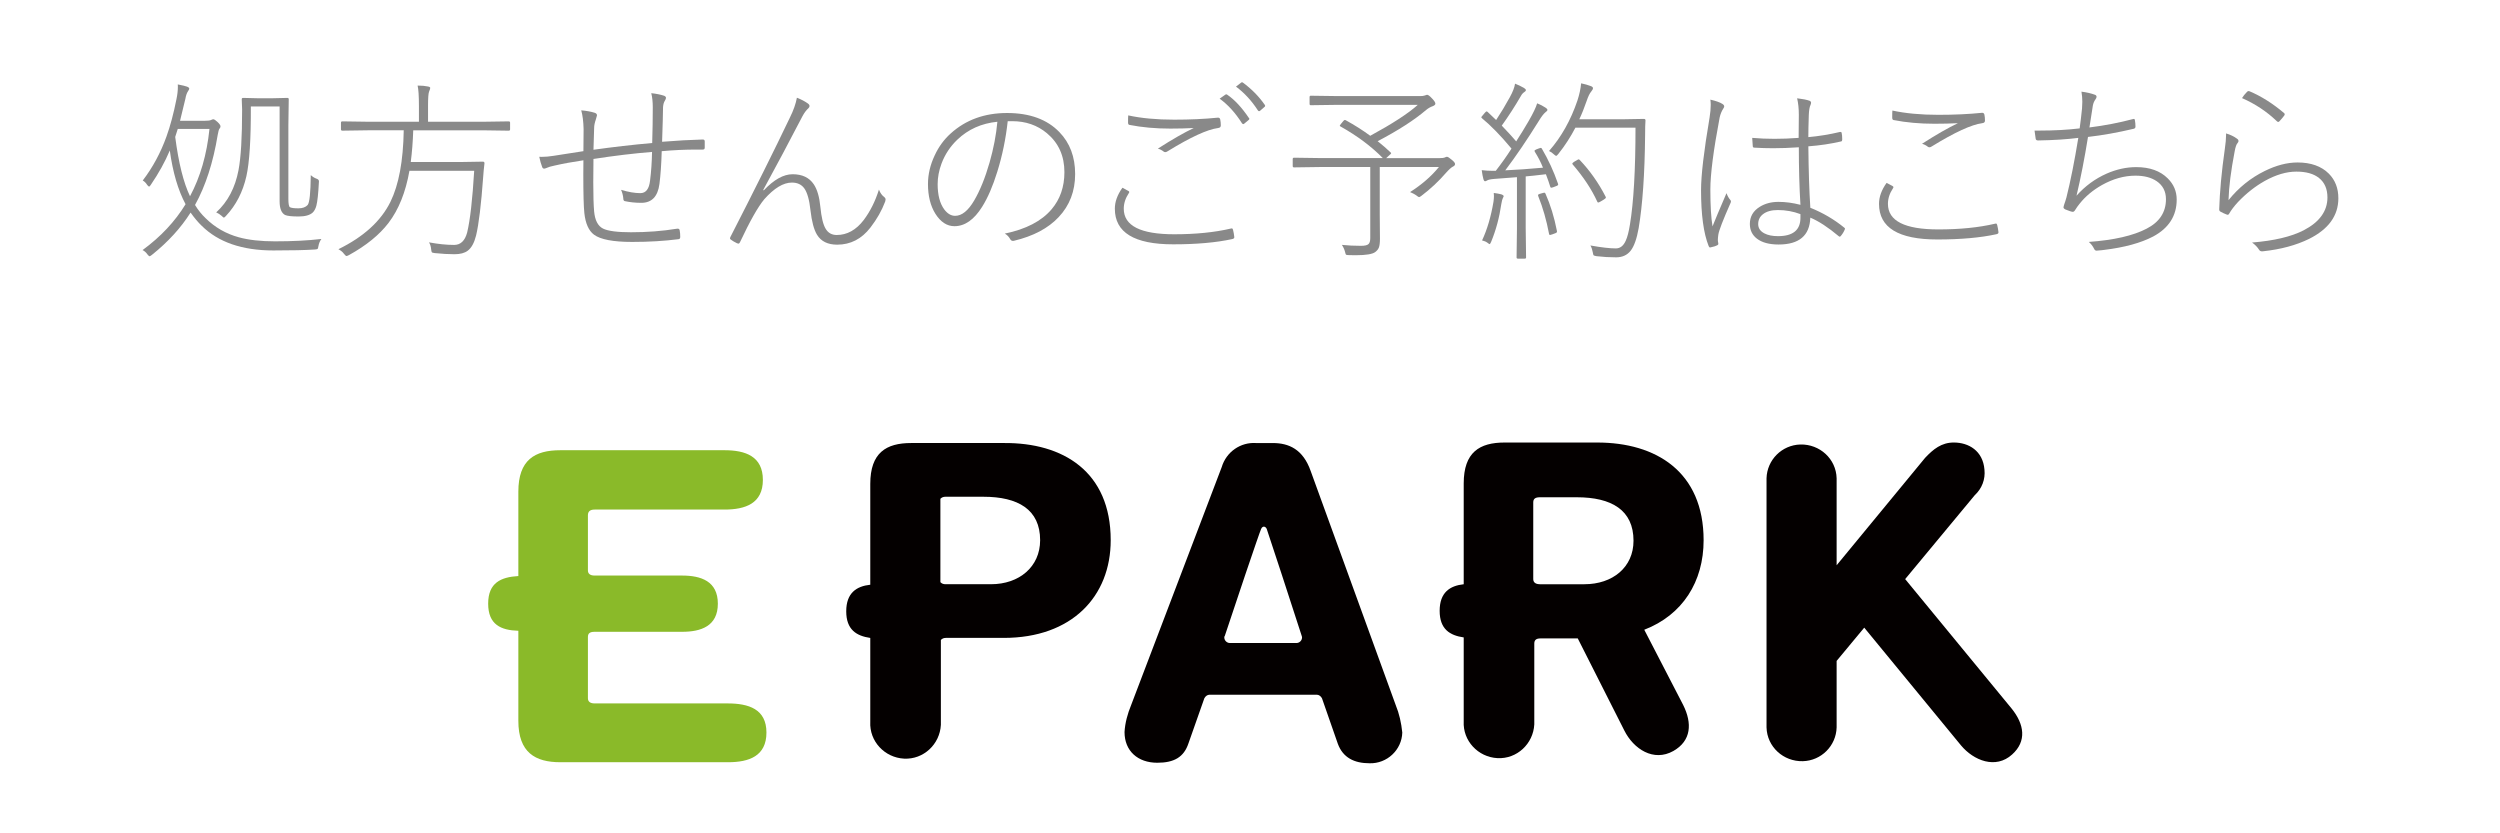 <?xml version="1.0" encoding="utf-8"?>
<!-- Generator: Adobe Illustrator 16.0.3, SVG Export Plug-In . SVG Version: 6.00 Build 0)  -->
<!DOCTYPE svg PUBLIC "-//W3C//DTD SVG 1.1//EN" "http://www.w3.org/Graphics/SVG/1.1/DTD/svg11.dtd">
<svg version="1.1" id="レイヤー_1" xmlns="http://www.w3.org/2000/svg" xmlns:xlink="http://www.w3.org/1999/xlink" x="0px"
	 y="0px" width="180px" height="60px" viewBox="0 0 180 60" enable-background="new 0 0 180 60" xml:space="preserve">
<g>
	<g enable-background="new    ">
		<path fill="#898989" d="M10.277,12.997c0.72-0.943,1.29-1.998,1.709-3.165c0.273-0.757,0.513-1.652,0.718-2.687
			c0.068-0.323,0.103-0.622,0.103-0.896c0-0.055-0.002-0.111-0.007-0.171c0.328,0.063,0.547,0.116,0.656,0.157
			c0.114,0.041,0.171,0.091,0.171,0.15c0,0.036-0.027,0.094-0.082,0.171c-0.091,0.132-0.157,0.319-0.198,0.561
			c-0.201,0.848-0.328,1.374-0.383,1.579h1.791c0.219,0,0.365-0.019,0.438-0.055s0.127-0.055,0.164-0.055
			c0.064,0,0.171,0.07,0.321,0.212c0.132,0.128,0.198,0.226,0.198,0.294c0,0.063-0.018,0.114-0.055,0.15
			c-0.055,0.055-0.103,0.21-0.144,0.465c-0.328,1.996-0.873,3.68-1.634,5.052c0.219,0.36,0.472,0.677,0.759,0.95
			c0.674,0.665,1.47,1.123,2.386,1.374c0.707,0.196,1.577,0.294,2.611,0.294c1.267,0,2.381-0.057,3.343-0.171
			c-0.109,0.15-0.18,0.319-0.212,0.506c-0.018,0.123-0.041,0.193-0.068,0.212c-0.023,0.019-0.086,0.032-0.191,0.041
			c-0.702,0.046-1.698,0.068-2.987,0.068c-2.247,0-3.967-0.593-5.161-1.777c-0.255-0.241-0.522-0.559-0.8-0.95
			c-0.702,1.107-1.631,2.124-2.789,3.049c-0.082,0.063-0.137,0.096-0.164,0.096c-0.032,0-0.084-0.046-0.157-0.137
			c-0.1-0.142-0.216-0.244-0.349-0.308c1.303-0.952,2.335-2.053,3.097-3.302c-0.542-1.012-0.92-2.302-1.135-3.869
			c-0.342,0.812-0.795,1.632-1.36,2.461c-0.059,0.091-0.103,0.137-0.13,0.137c-0.032,0-0.078-0.039-0.137-0.116
			C10.507,13.168,10.4,13.061,10.277,12.997z M12.615,9.859c0.242,1.868,0.597,3.293,1.066,4.272
			c0.743-1.386,1.21-3.001,1.401-4.847h-2.283L12.615,9.859z M22.376,12.607c0.127,0.118,0.262,0.203,0.403,0.253
			c0.123,0.041,0.185,0.104,0.185,0.191c0,0.027-0.002,0.066-0.007,0.116c-0.041,0.793-0.1,1.34-0.178,1.641
			c-0.059,0.219-0.148,0.385-0.267,0.499c-0.209,0.187-0.547,0.28-1.012,0.28c-0.488,0-0.813-0.036-0.978-0.109
			c-0.26-0.142-0.39-0.47-0.39-0.984V7.665h-2.071c0.009,2.352-0.098,4.026-0.321,5.024c-0.255,1.13-0.745,2.083-1.47,2.857
			c-0.073,0.082-0.123,0.123-0.15,0.123s-0.08-0.041-0.157-0.123c-0.132-0.114-0.264-0.198-0.396-0.253
			c0.83-0.757,1.365-1.771,1.606-3.042c0.173-0.907,0.26-2.365,0.26-4.375l-0.027-0.731c0-0.063,0.032-0.096,0.096-0.096
			l1.107,0.027h0.95l1.135-0.027c0.064,0,0.096,0.032,0.096,0.096l-0.027,1.894v5.277c0,0.351,0.037,0.552,0.109,0.602
			c0.1,0.055,0.305,0.082,0.615,0.082c0.296,0,0.517-0.08,0.663-0.239C22.288,14.602,22.363,13.884,22.376,12.607z"/>
		<path fill="#898989" d="M29.069,9.381h-2.577l-1.846,0.027c-0.064,0-0.096-0.032-0.096-0.096V8.834
			c0-0.063,0.032-0.096,0.096-0.096l1.846,0.027h3.671V7.631c0-0.72-0.032-1.21-0.096-1.47c0.287,0,0.538,0.022,0.752,0.068
			c0.105,0.019,0.157,0.053,0.157,0.103c0,0.046-0.027,0.135-0.082,0.267c-0.05,0.114-0.075,0.453-0.075,1.019v1.148h3.965
			l1.846-0.027c0.064,0,0.096,0.032,0.096,0.096v0.479c0,0.063-0.032,0.096-0.096,0.096l-1.846-0.027h-5.031
			c-0.027,0.815-0.086,1.577-0.178,2.283h3.555l1.634-0.027c0.078,0,0.116,0.034,0.116,0.103c0,0.014,0,0.025,0,0.034
			c-0.018,0.142-0.037,0.313-0.055,0.513c-0.018,0.241-0.03,0.385-0.034,0.431c-0.146,2.01-0.317,3.423-0.513,4.238
			c-0.132,0.528-0.333,0.894-0.602,1.094c-0.223,0.169-0.542,0.253-0.957,0.253c-0.419,0-0.893-0.027-1.422-0.082
			c-0.119-0.014-0.187-0.034-0.205-0.062c-0.018-0.022-0.034-0.091-0.048-0.205c-0.018-0.205-0.071-0.374-0.157-0.506
			c0.661,0.123,1.265,0.185,1.812,0.185c0.465,0,0.777-0.299,0.937-0.896c0.214-0.897,0.383-2.379,0.506-4.443h-4.662
			c-0.273,1.55-0.777,2.803-1.511,3.76c-0.656,0.856-1.604,1.627-2.844,2.311c-0.091,0.046-0.15,0.068-0.178,0.068
			c-0.037,0-0.1-0.057-0.191-0.171c-0.078-0.114-0.208-0.221-0.39-0.321c1.814-0.889,3.063-2.025,3.746-3.411
			C28.713,13.307,29.032,11.591,29.069,9.381z"/>
	</g>
	<g enable-background="new    ">
		<path fill="#898989" d="M46.958,10.297C46.986,9.386,47,8.526,47,7.72c0-0.388-0.037-0.725-0.109-1.012
			c0.369,0.041,0.677,0.103,0.923,0.185c0.091,0.036,0.137,0.089,0.137,0.157c0,0.046-0.027,0.114-0.082,0.205
			c-0.073,0.109-0.116,0.265-0.13,0.465c-0.004,0.474-0.027,1.304-0.068,2.488c1.08-0.087,2.058-0.142,2.933-0.164
			c0.091,0,0.137,0.046,0.137,0.137v0.451c0,0.091-0.045,0.137-0.137,0.137h-0.458c-0.83,0-1.664,0.039-2.502,0.116
			c-0.027,0.943-0.082,1.731-0.164,2.365c-0.119,0.902-0.554,1.354-1.306,1.354c-0.419,0-0.816-0.041-1.189-0.123
			c-0.073-0.014-0.109-0.084-0.109-0.212c-0.018-0.2-0.071-0.401-0.157-0.602c0.52,0.159,0.982,0.239,1.388,0.239
			c0.396,0,0.629-0.299,0.697-0.896c0.082-0.643,0.13-1.333,0.144-2.071c-1.303,0.104-2.709,0.273-4.218,0.506
			c-0.009,0.62-0.014,1.181-0.014,1.682c0,0.943,0.021,1.643,0.062,2.099c0.059,0.634,0.271,1.044,0.636,1.23
			c0.355,0.178,1.03,0.267,2.023,0.267c1.158,0,2.253-0.084,3.288-0.253c0.023-0.005,0.045-0.007,0.068-0.007
			c0.082,0,0.13,0.039,0.144,0.116c0.027,0.142,0.041,0.301,0.041,0.479c0,0.101-0.041,0.155-0.123,0.164
			c-1.03,0.132-2.142,0.198-3.336,0.198c-1.372,0-2.29-0.176-2.755-0.526c-0.378-0.287-0.608-0.802-0.69-1.545
			c-0.05-0.47-0.075-1.399-0.075-2.789c0-0.287,0.002-0.627,0.007-1.019c-0.797,0.118-1.493,0.246-2.085,0.383
			c-0.223,0.041-0.433,0.104-0.629,0.191c-0.041,0.019-0.078,0.027-0.109,0.027c-0.068,0-0.116-0.036-0.144-0.109
			c-0.086-0.224-0.157-0.472-0.212-0.745c0.05,0.005,0.105,0.007,0.164,0.007c0.273,0,0.561-0.025,0.861-0.075
			c0.16-0.022,0.54-0.082,1.142-0.178c0.406-0.063,0.743-0.116,1.012-0.157c0.009-0.374,0.014-0.902,0.014-1.586
			c-0.014-0.552-0.071-1.003-0.171-1.354c0.378,0.032,0.704,0.091,0.978,0.178c0.105,0.036,0.157,0.098,0.157,0.185l-0.082,0.294
			c-0.082,0.232-0.123,0.438-0.123,0.615c-0.009,0.269-0.018,0.563-0.027,0.882c-0.009,0.369-0.016,0.597-0.021,0.684
			C44.153,10.582,45.564,10.42,46.958,10.297z"/>
	</g>
	<g enable-background="new    ">
		<path fill="#898989" d="M57.377,7.036c0.314,0.123,0.579,0.262,0.793,0.417c0.078,0.055,0.116,0.116,0.116,0.185
			c0,0.05-0.025,0.101-0.075,0.15c-0.155,0.137-0.298,0.328-0.431,0.574c-0.939,1.81-1.882,3.582-2.83,5.318l0.041,0.027
			c0.729-0.774,1.422-1.162,2.078-1.162c0.688,0,1.194,0.239,1.518,0.718c0.25,0.369,0.41,0.911,0.479,1.627
			c0.073,0.752,0.198,1.276,0.376,1.572c0.178,0.306,0.444,0.458,0.8,0.458c0.748,0,1.397-0.36,1.948-1.08
			c0.465-0.62,0.83-1.349,1.094-2.188c0.091,0.241,0.223,0.424,0.396,0.547c0.055,0.046,0.082,0.103,0.082,0.171
			c0,0.036-0.009,0.082-0.027,0.137c-0.242,0.647-0.597,1.273-1.066,1.88c-0.633,0.82-1.431,1.23-2.393,1.23
			c-0.674,0-1.158-0.237-1.449-0.711c-0.223-0.364-0.38-0.95-0.472-1.757c-0.082-0.761-0.232-1.292-0.451-1.593
			c-0.201-0.273-0.497-0.41-0.889-0.41c-0.615,0-1.278,0.401-1.989,1.203c-0.451,0.542-1.035,1.574-1.75,3.097
			c-0.027,0.063-0.066,0.096-0.116,0.096c-0.023,0-0.055-0.009-0.096-0.027c-0.187-0.091-0.337-0.18-0.451-0.267
			c-0.037-0.027-0.055-0.06-0.055-0.096c0-0.022,0.009-0.05,0.027-0.082c1.75-3.413,3.179-6.28,4.286-8.6
			C57.131,7.947,57.299,7.469,57.377,7.036z"/>
	</g>
	<g enable-background="new    ">
		<path fill="#898989" d="M72.556,8.725c-0.137,1.258-0.387,2.473-0.752,3.644c-0.319,1.03-0.681,1.868-1.087,2.516
			c-0.583,0.935-1.249,1.401-1.996,1.401c-0.538,0-0.996-0.299-1.374-0.896c-0.355-0.569-0.533-1.283-0.533-2.14
			c0-0.692,0.162-1.381,0.485-2.064c0.287-0.62,0.672-1.146,1.155-1.579c1.084-0.979,2.436-1.47,4.054-1.47
			c1.627,0,2.882,0.458,3.767,1.374c0.756,0.779,1.135,1.786,1.135,3.021c0,1.23-0.396,2.265-1.189,3.104
			c-0.752,0.802-1.825,1.369-3.22,1.702c-0.032,0.005-0.057,0.007-0.075,0.007c-0.086,0-0.155-0.05-0.205-0.15
			c-0.086-0.155-0.212-0.28-0.376-0.376c1.522-0.314,2.646-0.897,3.37-1.75c0.615-0.725,0.923-1.615,0.923-2.673
			c0-1.167-0.419-2.101-1.258-2.803c-0.693-0.579-1.527-0.868-2.502-0.868C72.718,8.725,72.611,8.725,72.556,8.725z M71.811,8.766
			c-1.144,0.114-2.105,0.545-2.885,1.292c-0.51,0.487-0.889,1.06-1.135,1.716c-0.187,0.501-0.28,0.996-0.28,1.483
			c0,0.788,0.16,1.396,0.479,1.825c0.232,0.306,0.492,0.458,0.779,0.458c0.483,0,0.941-0.369,1.374-1.107
			c0.419-0.716,0.789-1.627,1.107-2.734C71.538,10.691,71.725,9.714,71.811,8.766z"/>
	</g>
	<g enable-background="new    ">
		<path fill="#898989" d="M80.815,13.517c0.05,0.022,0.189,0.098,0.417,0.226c0.05,0.022,0.075,0.05,0.075,0.082
			c0,0.022-0.011,0.05-0.034,0.082c-0.242,0.364-0.362,0.738-0.362,1.121c0,1.226,1.21,1.839,3.63,1.839
			c1.549,0,2.908-0.137,4.074-0.41c0.032-0.009,0.057-0.014,0.075-0.014c0.041,0,0.071,0.036,0.089,0.109
			c0.041,0.159,0.071,0.328,0.089,0.506c0,0.014,0,0.025,0,0.034c0,0.06-0.052,0.101-0.157,0.123
			c-1.148,0.251-2.563,0.376-4.245,0.376c-2.798,0-4.197-0.854-4.197-2.563C80.268,14.53,80.45,14.027,80.815,13.517z M81.232,8.308
			c0.939,0.205,2.042,0.308,3.309,0.308c1.144,0,2.188-0.048,3.131-0.144c0.014,0,0.027,0,0.041,0c0.073,0,0.121,0.043,0.144,0.13
			c0.027,0.128,0.041,0.271,0.041,0.431c0,0.109-0.066,0.171-0.198,0.185c-0.77,0.101-1.978,0.656-3.623,1.668
			c-0.064,0.046-0.123,0.068-0.178,0.068c-0.041,0-0.08-0.014-0.116-0.041c-0.127-0.101-0.267-0.171-0.417-0.212
			c1.03-0.661,1.891-1.155,2.584-1.483c-0.52,0.027-1.083,0.041-1.688,0.041c-1.062,0-2.044-0.089-2.946-0.267
			c-0.064-0.014-0.096-0.068-0.096-0.164C81.218,8.59,81.223,8.417,81.232,8.308z M87.815,7.104l0.417-0.294
			c0.023-0.014,0.043-0.021,0.062-0.021c0.014,0,0.032,0.007,0.055,0.021c0.538,0.364,1.064,0.93,1.579,1.695
			c0.018,0.019,0.027,0.036,0.027,0.055s-0.014,0.041-0.041,0.068l-0.335,0.28c-0.023,0.019-0.043,0.027-0.062,0.027
			c-0.032,0-0.064-0.021-0.096-0.062C88.952,8.132,88.417,7.542,87.815,7.104z M88.991,6.236l0.362-0.28
			c0.027-0.022,0.052-0.034,0.075-0.034c0.014,0,0.032,0.007,0.055,0.021c0.633,0.465,1.16,1,1.58,1.606
			c0.018,0.027,0.027,0.053,0.027,0.075c0,0.027-0.019,0.055-0.055,0.082l-0.322,0.28C90.69,8,90.67,8.007,90.652,8.007
			c-0.027,0-0.055-0.019-0.082-0.055C90.123,7.26,89.597,6.688,88.991,6.236z"/>
		<path fill="#898989" d="M99.566,11.384c-0.83-0.843-1.842-1.6-3.035-2.27c-0.046-0.022-0.068-0.043-0.068-0.062
			c0-0.014,0.031-0.062,0.096-0.144l0.164-0.198c0.045-0.05,0.082-0.075,0.109-0.075c0.014,0,0.033,0.007,0.061,0.021
			c0.647,0.355,1.235,0.729,1.764,1.121c1.6-0.87,2.742-1.613,3.426-2.229h-5.723l-1.988,0.027c-0.055,0-0.082-0.032-0.082-0.096
			V6.988c0-0.063,0.027-0.096,0.082-0.096l1.988,0.027h5.893c0.146,0,0.254-0.014,0.322-0.041c0.096-0.036,0.152-0.055,0.17-0.055
			c0.078,0,0.194,0.084,0.35,0.253c0.168,0.169,0.252,0.299,0.252,0.39c0,0.063-0.057,0.121-0.17,0.171
			c-0.174,0.06-0.336,0.15-0.486,0.273c-0.848,0.725-2.014,1.477-3.5,2.256c0.333,0.265,0.646,0.535,0.938,0.813
			c0.022,0.022,0.033,0.041,0.033,0.055c0,0.022-0.036,0.063-0.109,0.123l-0.246,0.226h3.863c0.178,0,0.293-0.014,0.348-0.041
			c0.073-0.036,0.126-0.055,0.158-0.055c0.068,0,0.188,0.075,0.361,0.226c0.15,0.123,0.227,0.221,0.227,0.294
			c0,0.082-0.053,0.146-0.158,0.191c-0.118,0.06-0.284,0.21-0.498,0.451c-0.533,0.615-1.124,1.167-1.771,1.654
			c-0.077,0.06-0.132,0.089-0.164,0.089c-0.031,0-0.098-0.041-0.197-0.123c-0.114-0.082-0.265-0.162-0.451-0.239
			c0.843-0.538,1.535-1.14,2.078-1.805h-4.26v3.35l0.014,1.818c0,0.292-0.027,0.506-0.082,0.643
			c-0.05,0.114-0.134,0.217-0.252,0.308c-0.201,0.155-0.668,0.232-1.402,0.232c-0.146,0-0.307-0.002-0.484-0.007
			c-0.123,0-0.199-0.012-0.227-0.034c-0.018-0.022-0.041-0.091-0.068-0.205c-0.041-0.164-0.115-0.33-0.225-0.499
			c0.433,0.046,0.891,0.068,1.373,0.068c0.278,0,0.461-0.043,0.547-0.13c0.082-0.077,0.123-0.221,0.123-0.431v-5.113h-3.582
			l-1.906,0.027c-0.064,0-0.096-0.032-0.096-0.096v-0.506c0-0.063,0.031-0.096,0.096-0.096l1.906,0.027H99.566z"/>
		<path fill="#898989" d="M108.828,10.7c-0.77-0.925-1.477-1.652-2.119-2.181c-0.036-0.032-0.055-0.057-0.055-0.075
			s0.025-0.055,0.076-0.109l0.178-0.212c0.059-0.068,0.102-0.103,0.129-0.103c0.019,0,0.046,0.016,0.082,0.048
			c0.278,0.265,0.479,0.456,0.602,0.574c0.352-0.533,0.678-1.075,0.979-1.627c0.223-0.405,0.351-0.736,0.383-0.991
			c0.214,0.082,0.428,0.185,0.643,0.308c0.091,0.055,0.137,0.107,0.137,0.157s-0.041,0.101-0.123,0.15
			c-0.092,0.06-0.172,0.152-0.24,0.28c-0.428,0.738-0.886,1.447-1.373,2.126c0.396,0.41,0.742,0.788,1.039,1.135
			c0.332-0.515,0.635-1.01,0.908-1.483c0.314-0.547,0.516-0.966,0.602-1.258c0.219,0.087,0.424,0.193,0.615,0.321
			c0.082,0.05,0.123,0.103,0.123,0.157c0,0.046-0.045,0.101-0.137,0.164c-0.132,0.104-0.296,0.319-0.492,0.643
			c-0.838,1.349-1.641,2.529-2.406,3.541c0.82-0.036,1.726-0.101,2.715-0.191c-0.15-0.383-0.347-0.766-0.588-1.148
			c-0.014-0.022-0.021-0.043-0.021-0.062c0-0.036,0.046-0.073,0.137-0.109l0.178-0.068c0.068-0.027,0.114-0.041,0.137-0.041
			c0.027,0,0.053,0.019,0.076,0.055c0.465,0.788,0.852,1.629,1.162,2.522c0.009,0.027,0.014,0.05,0.014,0.068
			c0,0.036-0.037,0.068-0.109,0.096l-0.268,0.103c-0.055,0.019-0.093,0.027-0.115,0.027c-0.041,0-0.068-0.027-0.082-0.082
			c-0.068-0.232-0.172-0.528-0.309-0.889c-0.684,0.082-1.168,0.135-1.455,0.157v3.726l0.027,2.112c0,0.055-0.032,0.082-0.096,0.082
			h-0.492c-0.064,0-0.096-0.027-0.096-0.082l0.027-2.112v-3.671c-0.702,0.05-1.238,0.091-1.607,0.123
			c-0.287,0.022-0.469,0.062-0.547,0.116c-0.059,0.036-0.106,0.055-0.143,0.055c-0.051,0-0.092-0.057-0.123-0.171
			c-0.041-0.15-0.08-0.36-0.117-0.629c0.256,0.032,0.522,0.048,0.801,0.048h0.211C108.1,11.78,108.478,11.247,108.828,10.7z
			 M106.709,17.311c0.365-0.779,0.639-1.704,0.82-2.775c0.023-0.15,0.035-0.294,0.035-0.431c0-0.068-0.005-0.139-0.014-0.212
			c0.214,0.027,0.392,0.06,0.533,0.096c0.123,0.041,0.184,0.089,0.184,0.144c0,0.009-0.022,0.06-0.068,0.15
			c-0.031,0.05-0.065,0.183-0.102,0.396c-0.142,0.984-0.388,1.898-0.738,2.741c-0.046,0.104-0.082,0.157-0.109,0.157
			c-0.019,0-0.071-0.034-0.158-0.103C106.992,17.401,106.864,17.347,106.709,17.311z M111.092,13.893
			c0.059-0.014,0.093-0.021,0.102-0.021c0.032,0,0.06,0.025,0.082,0.075c0.355,0.798,0.629,1.688,0.82,2.673
			c0.005,0.022,0.008,0.041,0.008,0.055c0,0.05-0.039,0.089-0.117,0.116l-0.219,0.082c-0.091,0.032-0.147,0.048-0.17,0.048
			c-0.032,0-0.055-0.029-0.068-0.089c-0.183-0.971-0.44-1.871-0.773-2.7c-0.014-0.032-0.02-0.057-0.02-0.075
			c0-0.041,0.038-0.073,0.115-0.096L111.092,13.893z M113.709,8.588h3.098l1.559-0.027c0.072,0,0.109,0.036,0.109,0.109
			c-0.019,0.228-0.027,0.574-0.027,1.039c-0.027,2.808-0.183,5.047-0.465,6.72c-0.137,0.766-0.328,1.306-0.574,1.62
			c-0.251,0.319-0.6,0.479-1.047,0.479c-0.479,0-0.947-0.027-1.408-0.082c-0.118-0.019-0.191-0.041-0.219-0.068
			c-0.018-0.027-0.036-0.098-0.055-0.212c-0.036-0.196-0.093-0.36-0.17-0.492c0.788,0.142,1.398,0.212,1.832,0.212
			c0.31,0,0.547-0.185,0.711-0.554c0.118-0.255,0.219-0.641,0.301-1.155c0.269-1.622,0.402-3.951,0.402-6.986h-4.326
			c-0.352,0.675-0.762,1.306-1.23,1.894c-0.073,0.091-0.126,0.137-0.158,0.137c-0.027,0-0.082-0.036-0.164-0.109
			c-0.1-0.101-0.216-0.18-0.348-0.239c0.884-1.007,1.564-2.217,2.043-3.63c0.146-0.446,0.235-0.861,0.268-1.244
			c0.264,0.055,0.496,0.121,0.697,0.198c0.104,0.041,0.156,0.091,0.156,0.15c0,0.063-0.041,0.144-0.123,0.239
			c-0.113,0.132-0.223,0.355-0.328,0.67C114.069,7.761,113.892,8.205,113.709,8.588z M113.75,11.527
			c0.725,0.761,1.343,1.639,1.854,2.632c0.014,0.032,0.02,0.055,0.02,0.068c0,0.032-0.05,0.08-0.15,0.144l-0.205,0.123
			c-0.104,0.06-0.17,0.089-0.197,0.089s-0.051-0.021-0.068-0.062c-0.406-0.889-0.994-1.779-1.764-2.673
			c-0.023-0.027-0.035-0.05-0.035-0.068c0-0.027,0.044-0.07,0.131-0.13l0.211-0.123c0.055-0.036,0.094-0.055,0.117-0.055
			C113.689,11.473,113.719,11.491,113.75,11.527z"/>
	</g>
	<g enable-background="new    ">
		<path fill="#898989" d="M123.145,7.173c0.396,0.091,0.686,0.193,0.867,0.308c0.087,0.055,0.131,0.114,0.131,0.178
			c0,0.041-0.017,0.084-0.049,0.13c-0.132,0.2-0.225,0.424-0.279,0.67c-0.447,2.356-0.67,4.088-0.67,5.195
			c0,1.14,0.052,2.021,0.156,2.646c0.146-0.374,0.481-1.171,1.006-2.393c0.072,0.196,0.161,0.355,0.266,0.479
			c0.037,0.036,0.055,0.075,0.055,0.116c0,0.036-0.014,0.082-0.041,0.137c-0.533,1.208-0.822,1.957-0.867,2.249
			c-0.023,0.164-0.035,0.289-0.035,0.376c0,0.077,0.008,0.144,0.021,0.198c0.009,0.041,0.014,0.07,0.014,0.089
			c0,0.046-0.019,0.077-0.055,0.096c-0.137,0.073-0.306,0.128-0.506,0.164c-0.014,0.005-0.025,0.007-0.035,0.007
			c-0.041,0-0.074-0.034-0.102-0.103c-0.365-0.916-0.547-2.256-0.547-4.02c0-1.075,0.205-2.821,0.615-5.236
			c0.055-0.347,0.082-0.651,0.082-0.916C123.172,7.4,123.162,7.277,123.145,7.173z M129.631,14.747
			c-0.077-1.271-0.115-2.652-0.115-4.143c-0.656,0.046-1.271,0.068-1.846,0.068c-0.456,0-0.91-0.014-1.361-0.041
			c-0.063,0-0.1-0.032-0.109-0.096c-0.027-0.31-0.041-0.513-0.041-0.608c0.524,0.046,1.061,0.068,1.607,0.068
			c0.551,0,1.13-0.022,1.736-0.068l0.014-1.661c0-0.446-0.041-0.843-0.123-1.189c0.392,0.046,0.689,0.104,0.895,0.178
			c0.073,0.032,0.109,0.08,0.109,0.144c0,0.041-0.014,0.096-0.041,0.164c-0.068,0.132-0.109,0.376-0.123,0.731
			c-0.022,0.688-0.033,1.215-0.033,1.579c0.766-0.068,1.531-0.193,2.297-0.376c0.059,0,0.093,0.022,0.102,0.068
			c0.027,0.114,0.041,0.273,0.041,0.479c0,0.077-0.022,0.123-0.068,0.137c-0.742,0.173-1.533,0.292-2.371,0.355
			c0.018,1.755,0.065,3.229,0.143,4.423c0.907,0.364,1.723,0.843,2.447,1.436c0.032,0.027,0.049,0.05,0.049,0.068
			c0,0.014-0.008,0.039-0.021,0.075c-0.077,0.178-0.175,0.333-0.293,0.465c-0.027,0.027-0.049,0.041-0.063,0.041
			s-0.033-0.009-0.061-0.027c-0.771-0.647-1.457-1.096-2.059-1.347c-0.041,1.29-0.802,1.935-2.283,1.935
			c-0.679,0-1.2-0.142-1.564-0.424c-0.338-0.26-0.506-0.613-0.506-1.06c0-0.528,0.241-0.941,0.725-1.237
			c0.378-0.232,0.822-0.349,1.332-0.349C128.556,14.535,129.084,14.605,129.631,14.747z M129.631,15.417
			c-0.52-0.196-1.062-0.294-1.627-0.294c-0.46,0-0.817,0.101-1.072,0.301c-0.229,0.178-0.342,0.415-0.342,0.711
			c0,0.292,0.15,0.515,0.451,0.67c0.25,0.132,0.576,0.198,0.977,0.198c1.076,0,1.613-0.439,1.613-1.319
			C129.631,15.565,129.631,15.477,129.631,15.417z"/>
	</g>
	<g enable-background="new    ">
		<path fill="#898989" d="M135.835,13.168c0.05,0.022,0.188,0.096,0.417,0.219c0.051,0.027,0.075,0.057,0.075,0.089
			c0,0.022-0.011,0.05-0.034,0.082c-0.242,0.364-0.362,0.738-0.362,1.121c0,1.226,1.21,1.839,3.63,1.839
			c1.555,0,2.912-0.137,4.074-0.41c0.031-0.009,0.057-0.014,0.075-0.014c0.041,0,0.071,0.036,0.089,0.109
			c0.041,0.164,0.07,0.333,0.089,0.506c0,0.014,0,0.025,0,0.034c0,0.06-0.052,0.101-0.157,0.123
			c-1.152,0.251-2.568,0.376-4.245,0.376c-2.798,0-4.197-0.854-4.197-2.563C135.288,14.178,135.471,13.674,135.835,13.168z
			 M136.252,7.959c0.943,0.205,2.047,0.308,3.309,0.308c1.145,0,2.188-0.048,3.131-0.144c0.014,0,0.027,0,0.041,0
			c0.072,0,0.121,0.043,0.144,0.13c0.027,0.123,0.041,0.267,0.041,0.431c0,0.109-0.065,0.171-0.198,0.185
			c-0.77,0.101-1.979,0.656-3.623,1.668c-0.064,0.046-0.123,0.068-0.178,0.068c-0.041,0-0.08-0.014-0.116-0.041
			c-0.128-0.101-0.267-0.171-0.417-0.212c1.029-0.661,1.891-1.155,2.584-1.483c-0.516,0.027-1.078,0.041-1.688,0.041
			c-1.062,0-2.044-0.089-2.946-0.267c-0.064-0.014-0.096-0.07-0.096-0.171C136.238,8.239,136.242,8.068,136.252,7.959z"/>
	</g>
	<g enable-background="new    ">
		<path fill="#898989" d="M149.735,9.244c0.06-0.419,0.116-0.896,0.171-1.429c0.014-0.169,0.021-0.33,0.021-0.485
			c0-0.241-0.021-0.485-0.062-0.731c0.369,0.046,0.695,0.121,0.978,0.226c0.073,0.027,0.109,0.077,0.109,0.15
			c0,0.05-0.027,0.111-0.082,0.185c-0.091,0.123-0.153,0.271-0.185,0.444c-0.059,0.388-0.141,0.911-0.246,1.572
			c1.09-0.137,2.133-0.337,3.131-0.602c0.031-0.009,0.057-0.014,0.075-0.014c0.036,0,0.06,0.032,0.068,0.096
			c0.027,0.142,0.041,0.296,0.041,0.465c0,0.077-0.041,0.128-0.123,0.15c-1.157,0.273-2.256,0.47-3.295,0.588
			c-0.246,1.536-0.522,2.946-0.827,4.231c0.615-0.692,1.34-1.224,2.174-1.593c0.711-0.31,1.42-0.465,2.126-0.465
			c0.971,0,1.728,0.271,2.27,0.813c0.429,0.424,0.643,0.932,0.643,1.524c0,1.167-0.565,2.053-1.695,2.659
			c-0.889,0.465-2.064,0.786-3.527,0.964c-0.036,0.005-0.093,0.012-0.171,0.021c-0.178,0.022-0.303,0.034-0.376,0.034
			c-0.082,0-0.142-0.046-0.178-0.137c-0.101-0.2-0.228-0.364-0.383-0.492c1.81-0.132,3.194-0.449,4.156-0.95
			c0.935-0.479,1.401-1.188,1.401-2.126c0-0.561-0.223-0.993-0.67-1.299c-0.393-0.265-0.9-0.396-1.524-0.396
			c-0.807,0-1.613,0.226-2.42,0.677c-0.651,0.369-1.185,0.815-1.6,1.34c-0.118,0.146-0.222,0.289-0.308,0.431
			c-0.059,0.104-0.121,0.157-0.185,0.157c-0.073,0-0.251-0.057-0.533-0.171c-0.091-0.046-0.137-0.096-0.137-0.15
			c0-0.036,0.019-0.111,0.055-0.226c0.05-0.132,0.103-0.296,0.157-0.492c0.297-1.185,0.581-2.613,0.854-4.286
			c-0.807,0.104-1.772,0.166-2.898,0.185c-0.101,0-0.157-0.041-0.171-0.123c-0.018-0.096-0.045-0.292-0.082-0.588
			c0.119,0,0.242,0,0.369,0C147.91,9.401,148.869,9.349,149.735,9.244z"/>
	</g>
	<g enable-background="new    ">
		<path fill="#898989" d="M160.277,9.606c0.305,0.091,0.563,0.214,0.772,0.369c0.082,0.05,0.123,0.109,0.123,0.178
			c0,0.041-0.019,0.084-0.055,0.13c-0.091,0.087-0.167,0.301-0.226,0.643c-0.264,1.372-0.41,2.534-0.438,3.486
			c0.725-0.902,1.593-1.602,2.604-2.099c0.829-0.41,1.618-0.615,2.365-0.615c0.966,0,1.718,0.269,2.256,0.807
			c0.456,0.46,0.684,1.051,0.684,1.771c0,1.249-0.704,2.224-2.112,2.926c-0.93,0.456-2.03,0.752-3.302,0.889
			c-0.027,0.005-0.052,0.007-0.075,0.007c-0.1,0-0.174-0.039-0.219-0.116c-0.123-0.196-0.291-0.369-0.506-0.52
			c1.586-0.128,2.826-0.422,3.719-0.882c1.139-0.593,1.709-1.381,1.709-2.365c0-0.61-0.203-1.078-0.608-1.401
			c-0.383-0.306-0.925-0.458-1.627-0.458c-0.716,0-1.474,0.224-2.276,0.67c-0.684,0.383-1.324,0.887-1.921,1.511
			c-0.287,0.31-0.503,0.595-0.649,0.854c-0.027,0.05-0.059,0.075-0.096,0.075c-0.014,0-0.041-0.007-0.082-0.021
			c-0.137-0.05-0.287-0.121-0.451-0.212c-0.055-0.027-0.082-0.082-0.082-0.164c0.037-1.267,0.171-2.714,0.403-4.341
			c0.06-0.405,0.089-0.731,0.089-0.978C160.277,9.687,160.277,9.639,160.277,9.606z M161.426,7.063
			c0.086-0.146,0.207-0.296,0.362-0.451c0.036-0.036,0.071-0.055,0.103-0.055c0.018,0,0.043,0.005,0.075,0.014
			c0.848,0.36,1.675,0.882,2.481,1.565c0.037,0.032,0.055,0.062,0.055,0.089c0,0.022-0.01,0.05-0.027,0.082
			c-0.055,0.082-0.176,0.226-0.362,0.431c-0.027,0.027-0.055,0.041-0.082,0.041c-0.032,0-0.065-0.019-0.103-0.055
			C163.213,8.036,162.379,7.482,161.426,7.063z"/>
	</g>
	<g>
		<path fill="#040000" d="M137.172,41.695l5.01-6.04c0.517-0.479,0.773-1.142,0.699-1.843c-0.111-1.361-1.143-1.951-2.209-1.951
			c-0.885,0-1.475,0.479-2.064,1.104l-6.371,7.734v-6.263c-0.036-1.398-1.215-2.467-2.614-2.432
			c-1.326,0.037-2.396,1.105-2.433,2.432v17.938c0.037,1.399,1.218,2.468,2.615,2.431c1.326-0.035,2.396-1.104,2.432-2.431v-4.788
			l1.988-2.395l6.963,8.472c0.92,1.104,2.504,1.731,3.683,0.662c1.067-0.957,0.885-2.173-0.037-3.313L137.172,41.695z"/>
		<path fill="#040000" d="M118.387,45.342c2.764-1.068,4.273-3.463,4.273-6.445c0-4.936-3.426-7.035-7.66-7.035h-6.668
			c-1.805,0-2.945,0.699-2.945,2.947v7.256c-0.996,0.109-1.732,0.59-1.732,1.914c0,1.326,0.736,1.77,1.732,1.916v6.041
			c-0.074,1.398,1.031,2.578,2.43,2.65c1.4,0.074,2.578-1.029,2.652-2.43c0,0,0,0,0-0.037c0-0.074,0-0.11,0-0.184v-5.601
			c0-0.258,0.146-0.367,0.441-0.367h2.689l3.352,6.63c0.662,1.325,2.1,2.283,3.535,1.473c1.289-0.736,1.363-1.988,0.701-3.314
			L118.387,45.342z M110.873,42.064c-0.33,0-0.479-0.147-0.479-0.369v-5.524c0-0.259,0.147-0.368,0.479-0.368h2.652
			c2.506,0,4.088,0.92,4.088,3.131c0,1.916-1.51,3.131-3.535,3.131H110.873L110.873,42.064z"/>
		<path fill="#040000" d="M72.274,31.898h-6.667c-1.805,0-2.947,0.699-2.947,2.945V42.1c-0.994,0.11-1.731,0.59-1.731,1.916
			c0,1.325,0.737,1.769,1.731,1.916v6.039c-0.073,1.399,1.032,2.578,2.431,2.651c1.399,0.073,2.578-1.031,2.652-2.431
			c0,0,0,0,0-0.036c0-0.074,0-0.111,0-0.185v-5.895c0.11-0.109,0.221-0.146,0.368-0.146h4.162c4.899,0,7.698-2.982,7.698-7.035
			C79.972,33.961,76.546,31.861,72.274,31.898 M71.354,42.064h-3.278c-0.147,0-0.258-0.037-0.368-0.147v-6.005
			c0.11-0.109,0.221-0.146,0.368-0.146h2.726c2.504,0,4.088,0.922,4.088,3.131C74.889,40.813,73.379,42.064,71.354,42.064"/>
		<path fill="#040000" d="M100.488,50.756l-6.115-16.832c-0.553-1.584-1.584-2.025-2.727-2.025h-1.214
			c-1.105-0.073-2.136,0.627-2.468,1.73l-6.519,17.127c-0.258,0.627-0.442,1.289-0.479,1.953c0,1.361,0.958,2.209,2.357,2.209
			c1.215,0,1.915-0.404,2.247-1.398l1.142-3.242c0.073-0.146,0.221-0.258,0.368-0.258h7.734c0.147,0,0.295,0.11,0.369,0.258
			l1.143,3.279c0.367,0.993,1.178,1.398,2.283,1.398c1.252,0.037,2.32-0.957,2.356-2.21
			C100.893,52.045,100.746,51.383,100.488,50.756 M90.8,38.086c0.111-0.258,0.332-0.184,0.405,0c0.074,0.186,1.916,5.82,2.506,7.661
			c0,0.037,0.036,0.073,0.036,0.147c0,0.221-0.185,0.404-0.405,0.404h-4.788c-0.221,0-0.405-0.185-0.405-0.404
			c0-0.037,0-0.074,0.037-0.11C88.775,43.979,90.689,38.307,90.8,38.086"/>
		<path fill="#8ABA29" d="M52.385,50.646h-9.576c-0.332,0-0.479-0.147-0.479-0.369v-4.42c0-0.258,0.147-0.367,0.479-0.367h6.298
			c1.363,0,2.578-0.405,2.578-2.025c0-1.621-1.215-2.025-2.578-2.025h-6.298c-0.332,0-0.479-0.146-0.479-0.367v-3.979
			c0-0.258,0.147-0.405,0.479-0.405h9.355c1.51,0,2.763-0.441,2.763-2.136s-1.252-2.137-2.763-2.137H40.341
			c-1.842,0-3.02,0.699-3.02,2.983v6.076c-1.252,0.074-2.173,0.479-2.173,1.989c0,1.511,0.921,1.915,2.173,1.952v6.482
			c0,2.283,1.215,2.982,3.02,2.982h12.081c1.51,0,2.762-0.441,2.762-2.137S53.895,50.646,52.385,50.646"/>
	</g>
</g>
</svg>
